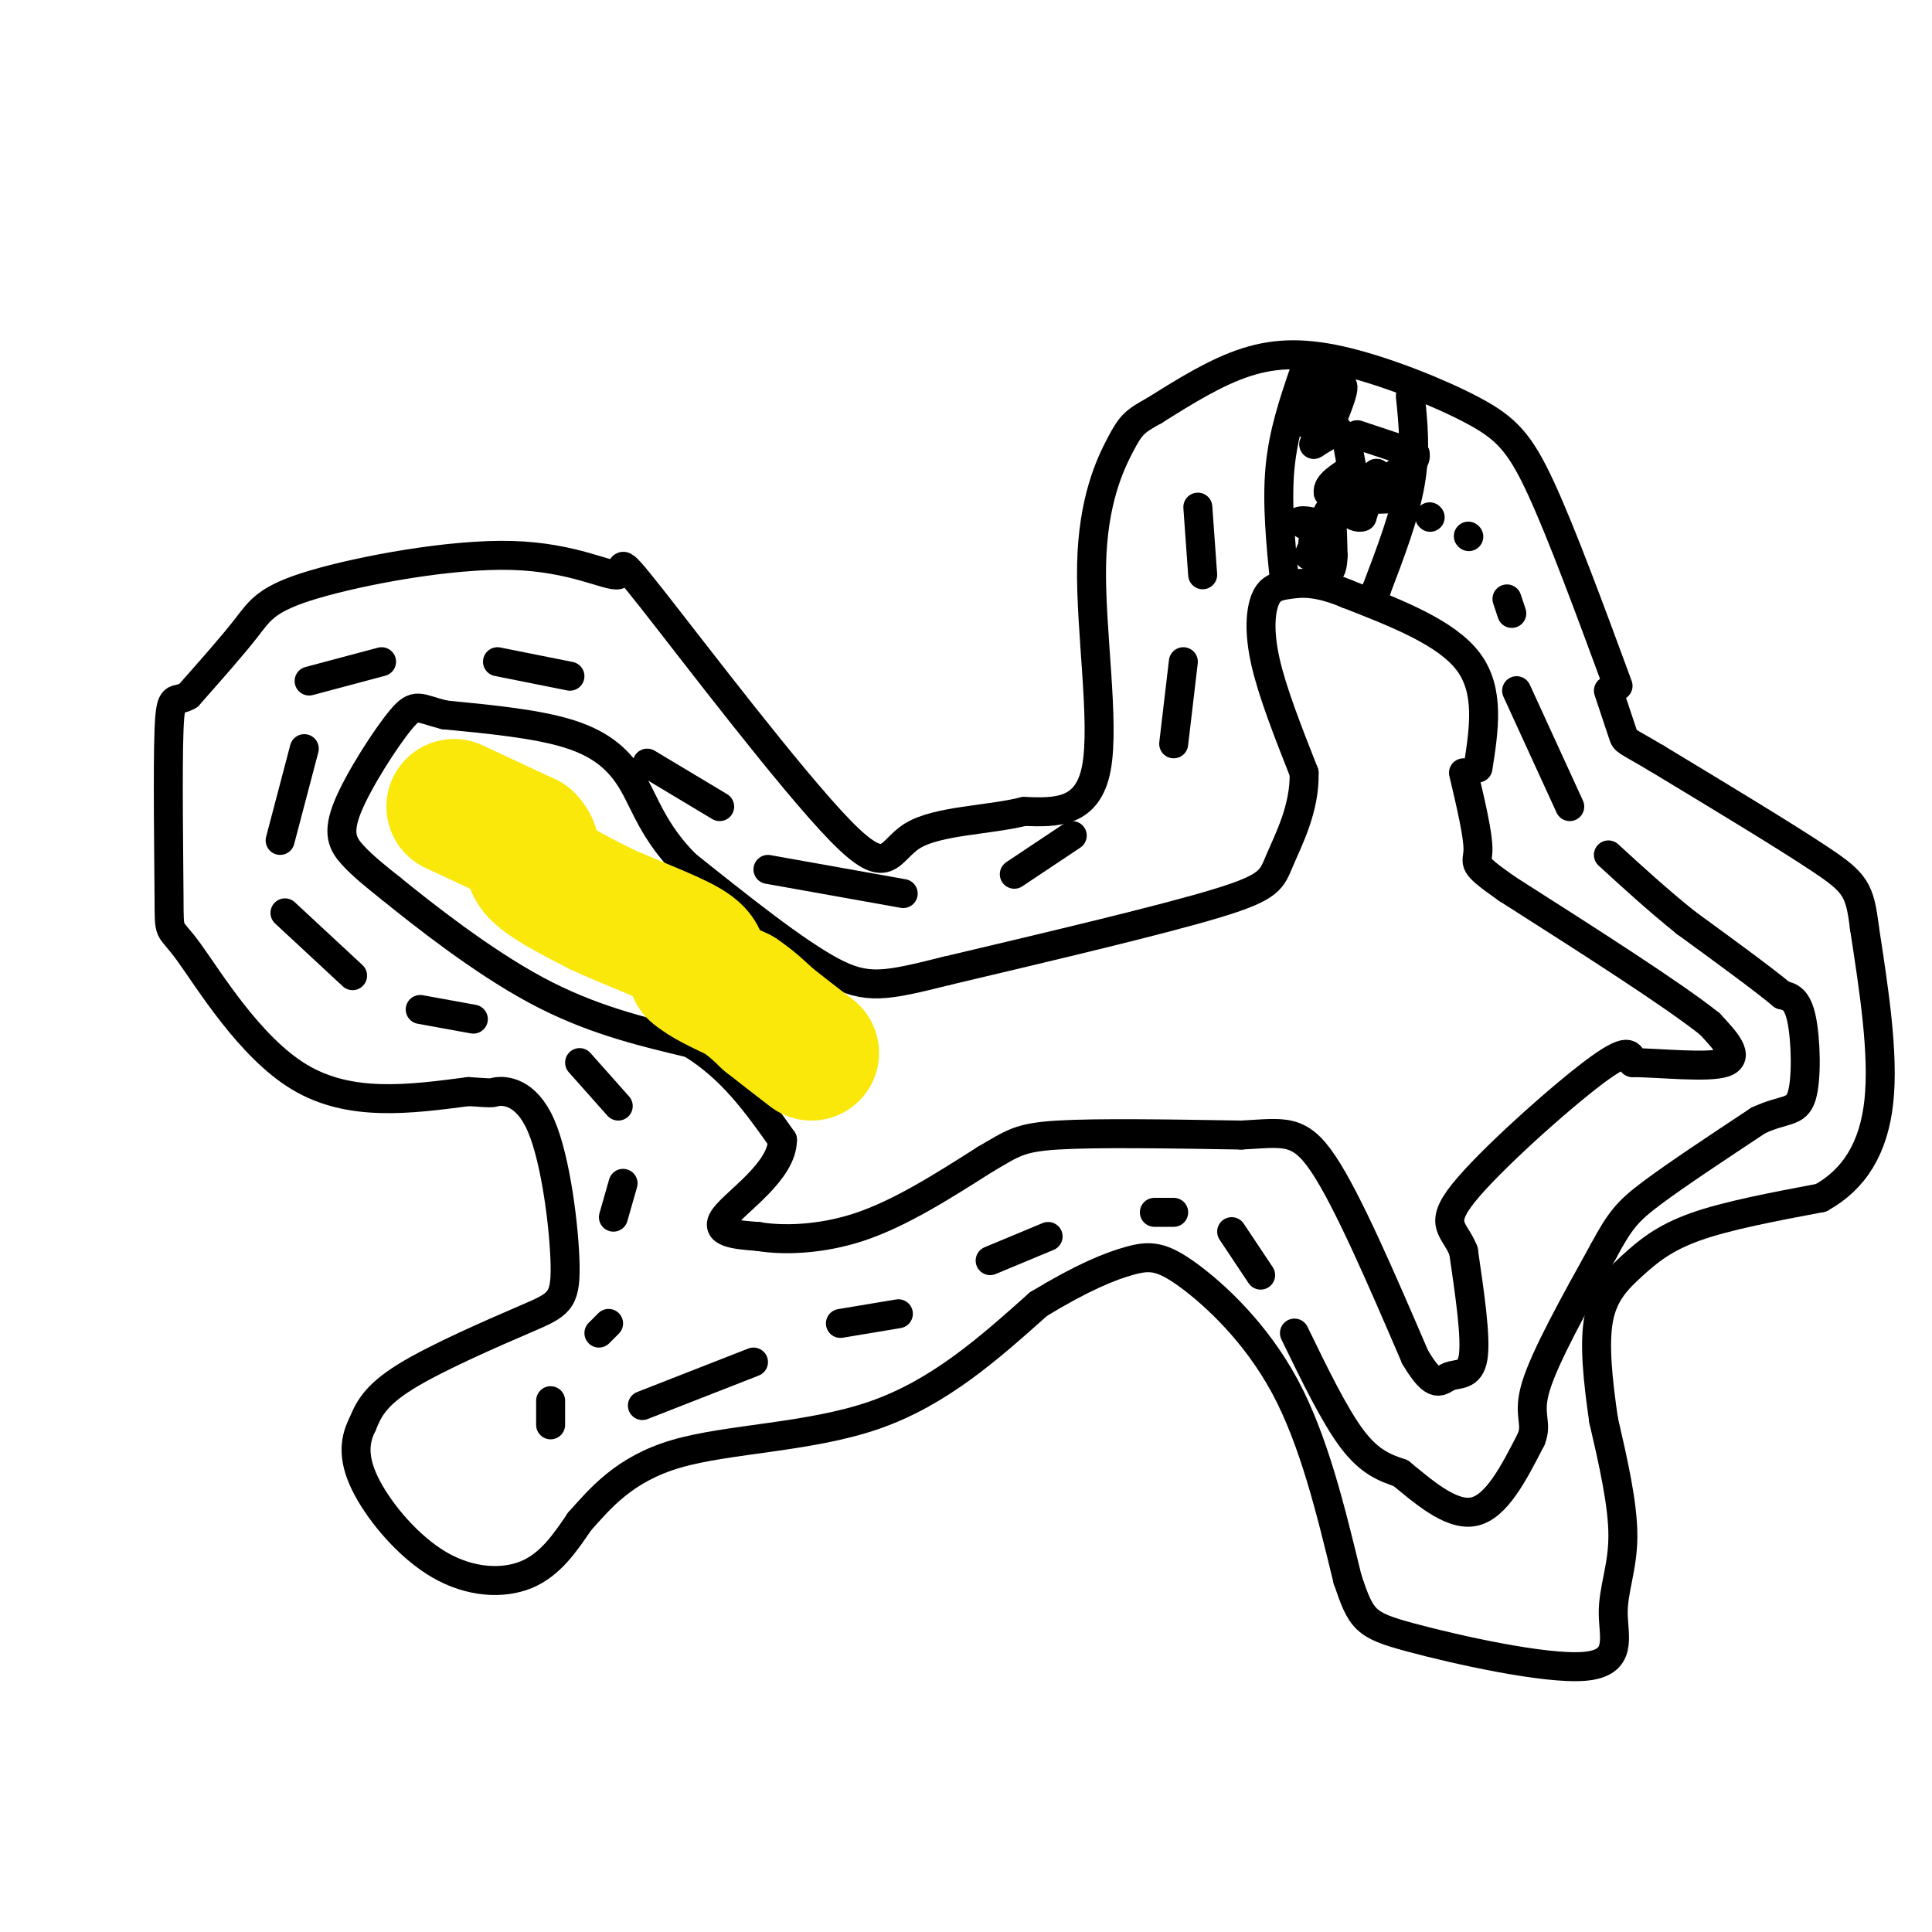 <svg viewBox='0 0 400 400' version='1.1' xmlns='http://www.w3.org/2000/svg' xmlns:xlink='http://www.w3.org/1999/xlink'><g fill='none' stroke='#000000' stroke-width='6' stroke-linecap='round' stroke-linejoin='round'><path d='M335,142c-5.828,-15.804 -11.656,-31.608 -16,-41c-4.344,-9.392 -7.206,-12.373 -14,-16c-6.794,-3.627 -17.522,-7.900 -26,-10c-8.478,-2.100 -14.708,-2.029 -21,0c-6.292,2.029 -12.646,6.014 -19,10'/><path d='M239,85c-4.097,2.258 -4.841,2.904 -7,7c-2.159,4.096 -5.735,11.641 -6,25c-0.265,13.359 2.781,32.531 1,42c-1.781,9.469 -8.391,9.234 -15,9'/><path d='M212,168c-7.237,1.821 -17.830,1.872 -23,5c-5.170,3.128 -4.917,9.331 -15,-1c-10.083,-10.331 -30.501,-37.198 -39,-48c-8.499,-10.802 -5.078,-5.541 -7,-5c-1.922,0.541 -9.185,-3.639 -22,-4c-12.815,-0.361 -31.181,3.095 -41,6c-9.819,2.905 -11.091,5.259 -14,9c-2.909,3.741 -7.454,8.871 -12,14'/><path d='M39,144c-2.766,1.697 -3.680,-1.059 -4,7c-0.320,8.059 -0.044,26.933 0,35c0.044,8.067 -0.142,5.326 4,11c4.142,5.674 12.612,19.764 23,26c10.388,6.236 22.694,4.618 35,3'/><path d='M97,226c6.317,0.474 4.609,0.160 6,0c1.391,-0.160 5.881,-0.167 9,7c3.119,7.167 4.867,21.509 5,29c0.133,7.491 -1.349,8.132 -8,11c-6.651,2.868 -18.472,7.962 -25,12c-6.528,4.038 -7.764,7.019 -9,10'/><path d='M75,295c-1.823,3.589 -1.880,7.560 1,13c2.880,5.440 8.699,12.349 15,16c6.301,3.651 13.086,4.043 18,2c4.914,-2.043 7.957,-6.522 11,-11'/><path d='M120,315c4.190,-4.667 9.167,-10.833 20,-14c10.833,-3.167 27.524,-3.333 41,-8c13.476,-4.667 23.738,-13.833 34,-23'/><path d='M215,270c9.113,-5.539 14.896,-7.887 19,-9c4.104,-1.113 6.528,-0.992 12,3c5.472,3.992 13.992,11.855 20,23c6.008,11.145 9.504,25.573 13,40'/><path d='M279,327c2.856,8.411 3.497,9.439 13,12c9.503,2.561 27.867,6.656 36,6c8.133,-0.656 6.036,-6.061 6,-11c-0.036,-4.939 1.990,-9.411 2,-16c0.010,-6.589 -1.995,-15.294 -4,-24'/><path d='M332,294c-1.145,-7.911 -2.008,-15.687 -1,-21c1.008,-5.313 3.887,-8.161 7,-11c3.113,-2.839 6.461,-5.668 13,-8c6.539,-2.332 16.270,-4.166 26,-6'/><path d='M377,248c6.844,-3.778 10.956,-10.222 12,-20c1.044,-9.778 -0.978,-22.889 -3,-36'/><path d='M386,192c-0.956,-7.778 -1.844,-9.222 -9,-14c-7.156,-4.778 -20.578,-12.889 -34,-21'/><path d='M343,157c-6.711,-3.978 -6.489,-3.422 -7,-5c-0.511,-1.578 -1.756,-5.289 -3,-9'/><path d='M306,159c1.250,-8.000 2.500,-16.000 -2,-22c-4.500,-6.000 -14.750,-10.000 -25,-14'/><path d='M279,123c-6.308,-2.667 -9.577,-2.333 -12,-2c-2.423,0.333 -3.998,0.667 -5,3c-1.002,2.333 -1.429,6.667 0,13c1.429,6.333 4.715,14.667 8,23'/><path d='M270,160c0.214,7.262 -3.250,13.917 -5,18c-1.750,4.083 -1.786,5.595 -13,9c-11.214,3.405 -33.607,8.702 -56,14'/><path d='M196,201c-12.711,3.156 -16.489,4.044 -24,0c-7.511,-4.044 -18.756,-13.022 -30,-22'/><path d='M142,179c-6.667,-6.702 -8.333,-12.458 -11,-17c-2.667,-4.542 -6.333,-7.869 -13,-10c-6.667,-2.131 -16.333,-3.065 -26,-4'/><path d='M92,148c-5.404,-1.346 -5.912,-2.711 -9,1c-3.088,3.711 -8.754,12.499 -11,18c-2.246,5.501 -1.070,7.715 1,10c2.070,2.285 5.035,4.643 8,7'/><path d='M81,184c6.489,5.267 18.711,14.933 30,21c11.289,6.067 21.644,8.533 32,11'/><path d='M143,216c8.500,5.167 13.750,12.583 19,20'/><path d='M162,236c-0.022,6.489 -9.578,12.711 -12,16c-2.422,3.289 2.289,3.644 7,4'/><path d='M157,256c4.600,0.800 12.600,0.800 21,-2c8.400,-2.800 17.200,-8.400 26,-14'/><path d='M204,240c5.689,-3.289 6.911,-4.511 15,-5c8.089,-0.489 23.044,-0.244 38,0'/><path d='M257,235c8.844,-0.444 11.956,-1.556 17,6c5.044,7.556 12.022,23.778 19,40'/><path d='M293,281c4.202,7.071 5.208,4.750 7,4c1.792,-0.750 4.369,0.071 5,-4c0.631,-4.071 -0.685,-13.036 -2,-22'/><path d='M303,259c-1.821,-4.655 -5.375,-5.292 0,-12c5.375,-6.708 19.679,-19.488 27,-25c7.321,-5.512 7.661,-3.756 8,-2'/><path d='M338,220c5.600,0.044 15.600,1.156 19,0c3.400,-1.156 0.200,-4.578 -3,-8'/><path d='M354,212c-7.500,-6.000 -24.750,-17.000 -42,-28'/><path d='M312,184c-7.733,-5.422 -6.067,-4.978 -6,-8c0.067,-3.022 -1.467,-9.511 -3,-16'/><path d='M270,77c-2.167,6.333 -4.333,12.667 -5,20c-0.667,7.333 0.167,15.667 1,24'/><path d='M292,82c0.583,5.667 1.167,11.333 0,18c-1.167,6.667 -4.083,14.333 -7,22'/><path d='M285,122c-1.167,3.667 -0.583,1.833 0,0'/><path d='M271,88c0.000,0.000 5.000,-4.000 5,-4'/><path d='M276,84c0.167,-1.667 -1.917,-3.833 -4,-6'/><path d='M272,78c0.400,-0.400 3.400,1.600 4,3c0.600,1.400 -1.200,2.200 -3,3'/><path d='M273,84c0.333,-0.167 2.667,-2.083 5,-4'/><path d='M278,80c0.333,0.833 -1.333,4.917 -3,9'/><path d='M275,89c-1.356,2.200 -3.244,3.200 -3,3c0.244,-0.200 2.622,-1.600 5,-3'/><path d='M279,92c0.000,0.000 2.000,11.000 2,11'/><path d='M281,103c0.500,2.167 0.750,2.083 1,2'/><path d='M282,105c0.167,0.333 0.083,0.167 0,0'/><path d='M281,90c0.000,0.000 12.000,4.000 12,4'/><path d='M293,94c0.500,2.167 -4.250,5.583 -9,9'/><path d='M284,103c-1.333,0.667 -0.167,-2.167 1,-5'/><path d='M285,98c-0.333,0.667 -1.667,4.833 -3,9'/><path d='M282,107c-1.667,0.667 -4.333,-2.167 -7,-5'/><path d='M275,102c-0.333,-1.667 2.333,-3.333 5,-5'/><path d='M280,97c0.238,0.262 -1.667,3.417 0,5c1.667,1.583 6.905,1.595 9,1c2.095,-0.595 1.048,-1.798 0,-3'/><path d='M289,100c0.000,-0.833 0.000,-1.417 0,-2'/><path d='M275,107c0.000,0.000 -4.000,8.000 -4,8'/><path d='M271,115c0.000,-0.167 2.000,-4.583 4,-9'/><path d='M275,106c0.833,0.000 0.917,4.500 1,9'/><path d='M276,115c-0.022,2.333 -0.578,3.667 -1,3c-0.422,-0.667 -0.711,-3.333 -1,-6'/><path d='M274,112c-1.000,-1.667 -3.000,-2.833 -5,-4'/><path d='M269,108c0.422,-0.533 3.978,0.133 5,1c1.022,0.867 -0.489,1.933 -2,3'/><path d='M272,112c-0.333,0.500 -0.167,0.250 0,0'/><path d='M248,105c0.000,0.000 1.000,14.000 1,14'/><path d='M245,137c0.000,0.000 -2.000,17.000 -2,17'/><path d='M222,173c0.000,0.000 -12.000,8.000 -12,8'/><path d='M187,185c0.000,0.000 -28.000,-5.000 -28,-5'/><path d='M149,167c0.000,0.000 -15.000,-9.000 -15,-9'/><path d='M118,140c0.000,0.000 -15.000,-3.000 -15,-3'/><path d='M79,137c0.000,0.000 -15.000,4.000 -15,4'/><path d='M63,155c0.000,0.000 -5.000,19.000 -5,19'/><path d='M59,189c0.000,0.000 14.000,13.000 14,13'/><path d='M87,209c0.000,0.000 11.000,2.000 11,2'/><path d='M120,220c0.000,0.000 8.000,9.000 8,9'/><path d='M129,245c0.000,0.000 -2.000,7.000 -2,7'/><path d='M126,274c0.000,0.000 -2.000,2.000 -2,2'/><path d='M114,290c0.000,0.000 0.000,5.000 0,5'/><path d='M133,291c0.000,0.000 23.000,-9.000 23,-9'/><path d='M174,274c0.000,0.000 12.000,-2.000 12,-2'/><path d='M205,261c0.000,0.000 12.000,-5.000 12,-5'/><path d='M239,251c0.000,0.000 4.000,0.000 4,0'/><path d='M255,255c0.000,0.000 6.000,9.000 6,9'/><path d='M268,276c4.167,8.583 8.333,17.167 12,22c3.667,4.833 6.833,5.917 10,7'/><path d='M290,305c4.356,3.533 10.244,8.867 15,8c4.756,-0.867 8.378,-7.933 12,-15'/><path d='M317,298c1.467,-3.533 -0.867,-4.867 1,-11c1.867,-6.133 7.933,-17.067 14,-28'/><path d='M332,259c3.422,-6.356 4.978,-8.244 10,-12c5.022,-3.756 13.511,-9.378 22,-15'/><path d='M364,232c5.393,-2.560 7.875,-1.458 9,-5c1.125,-3.542 0.893,-11.726 0,-16c-0.893,-4.274 -2.446,-4.637 -4,-5'/><path d='M369,206c-4.000,-3.333 -12.000,-9.167 -20,-15'/><path d='M349,191c-6.000,-4.833 -11.000,-9.417 -16,-14'/><path d='M325,167c0.000,0.000 -11.000,-24.000 -11,-24'/><path d='M313,127c0.000,0.000 -1.000,-3.000 -1,-3'/><path d='M304,111c0.000,0.000 0.100,0.100 0.1,0.1'/><path d='M296,107c0.000,0.000 0.100,0.100 0.1,0.1'/></g>
<g fill='none' stroke='#fae80b' stroke-width='28' stroke-linecap='round' stroke-linejoin='round'><path d='M94,167c0.000,0.000 15.000,7.000 15,7'/><path d='M109,174c2.200,2.067 0.200,3.733 2,6c1.800,2.267 7.400,5.133 13,8'/><path d='M124,188c5.933,2.800 14.267,5.800 18,8c3.733,2.200 2.867,3.600 2,5'/><path d='M144,201c1.833,1.667 5.417,3.333 9,5'/><path d='M153,206c2.500,1.667 4.250,3.333 6,5'/><path d='M159,211c2.500,2.000 5.750,4.500 9,7'/></g>
</svg>